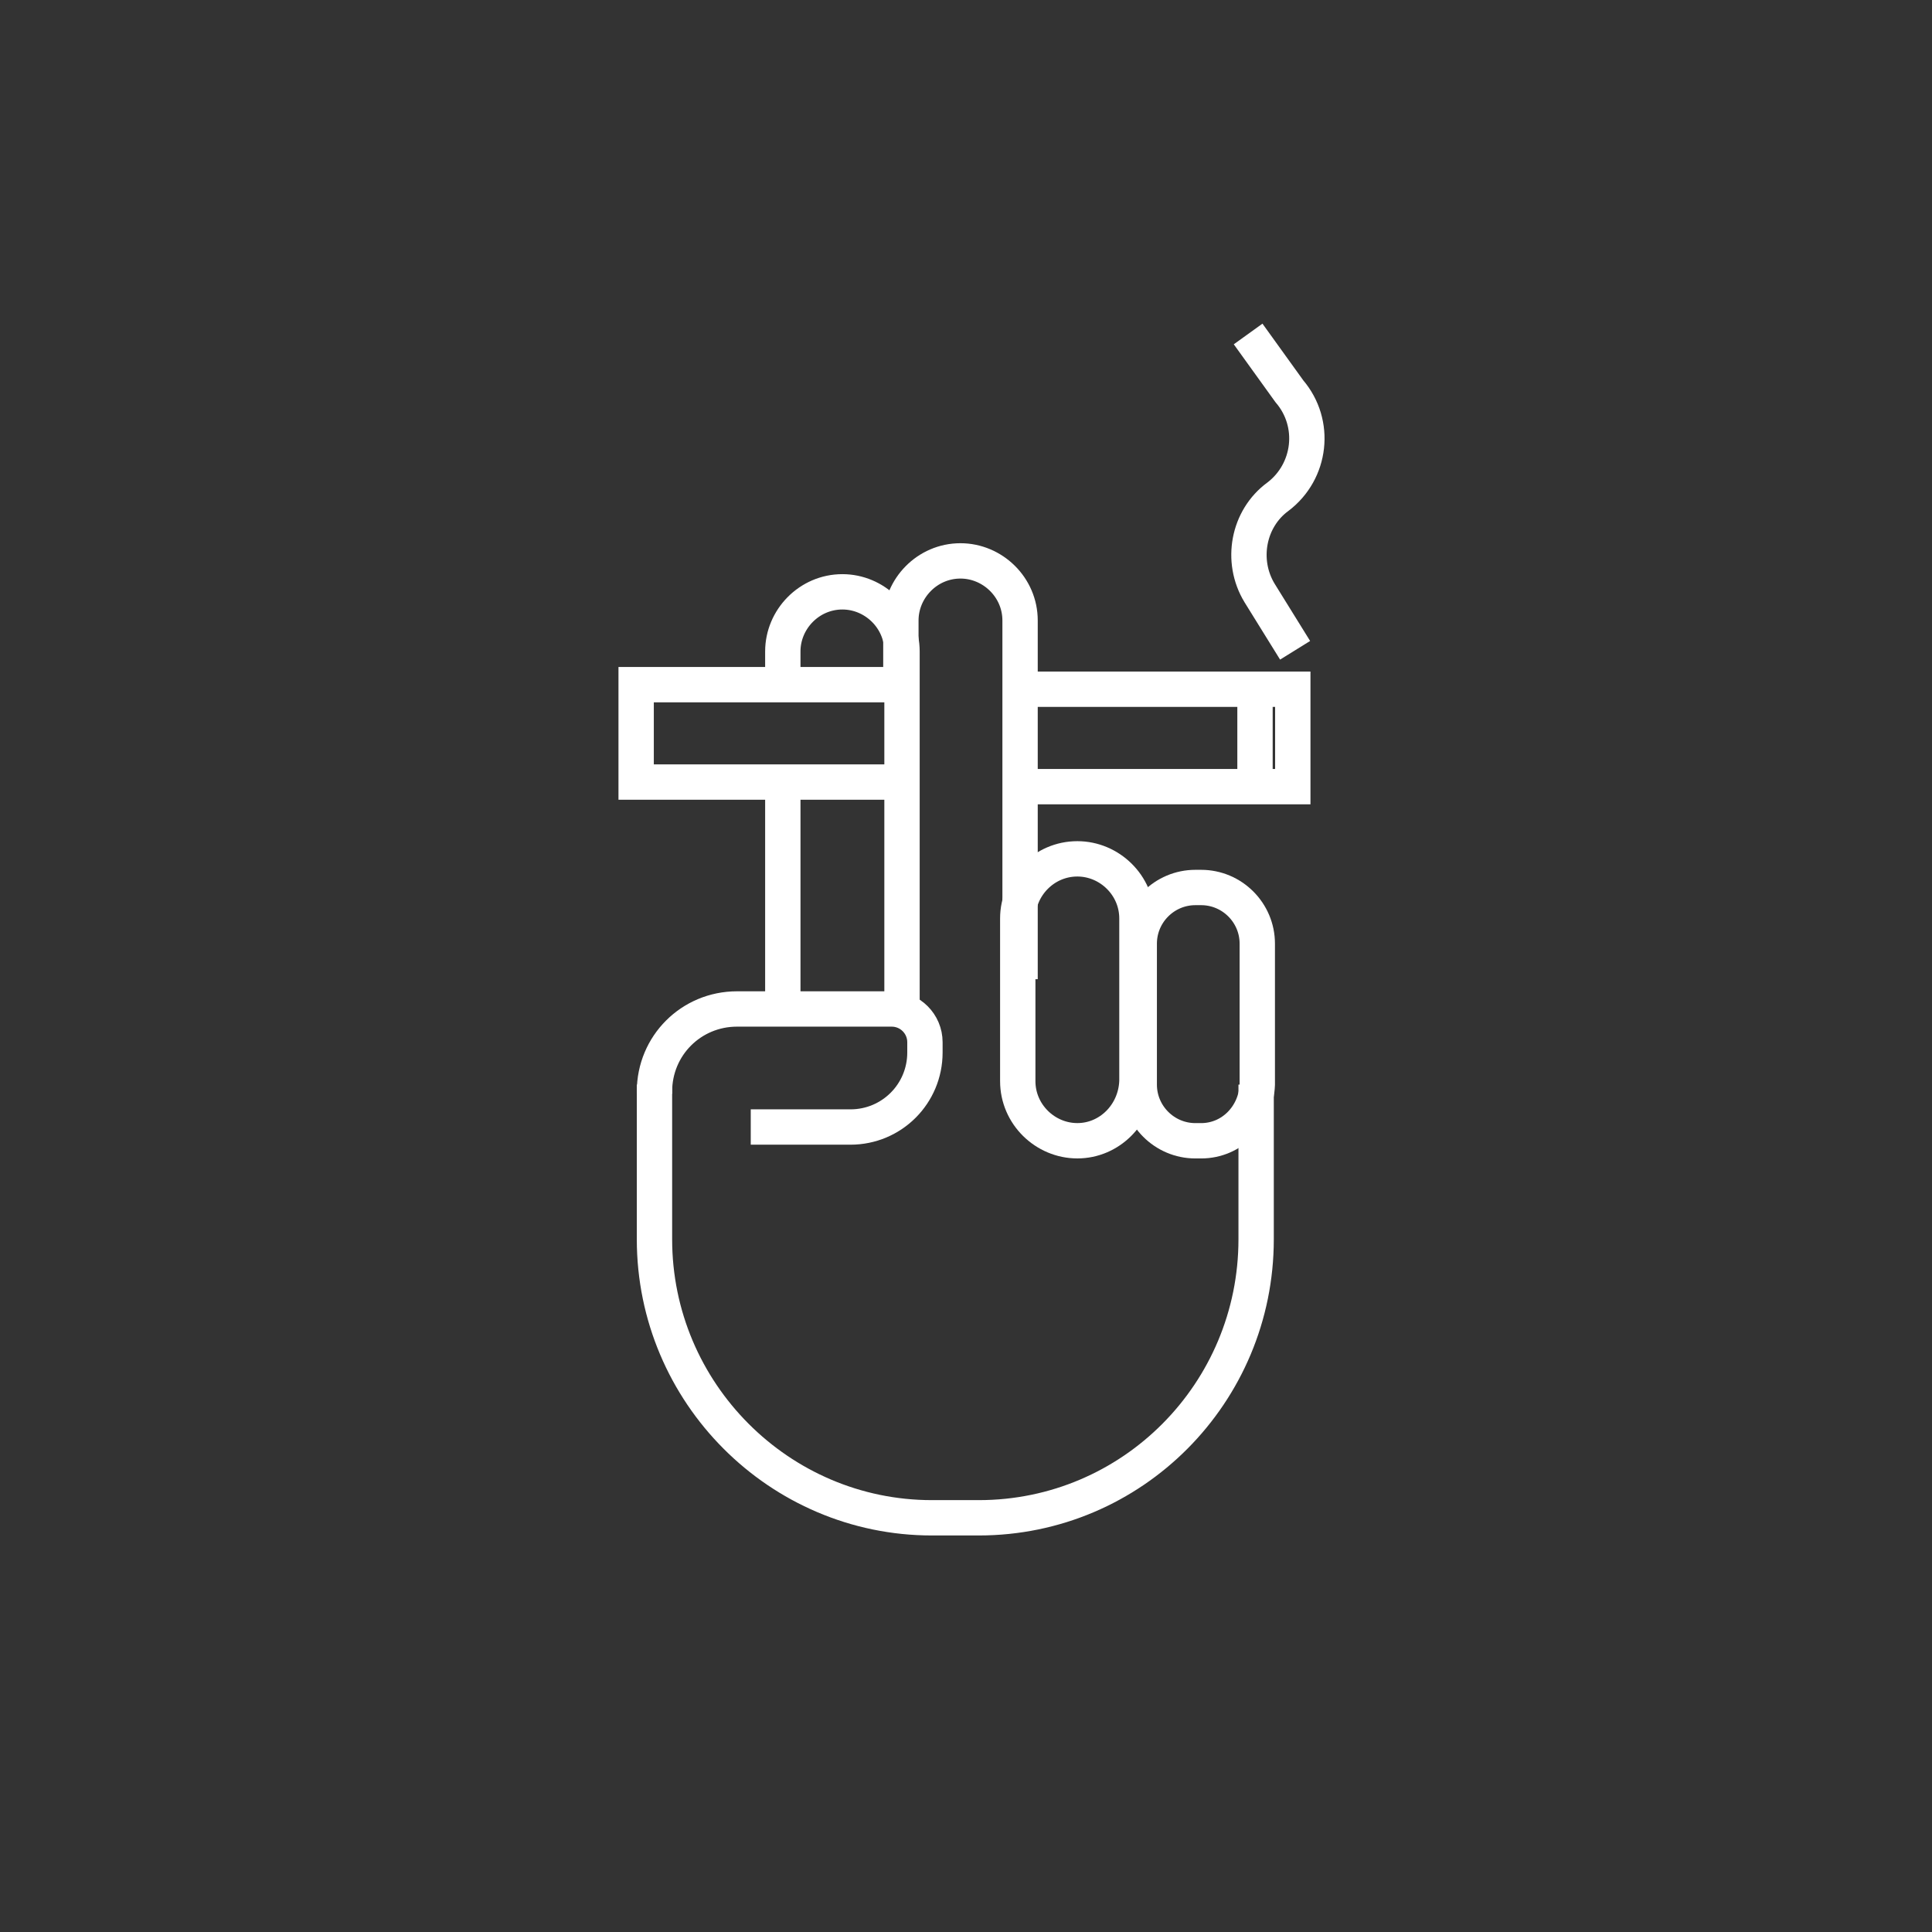 <svg width="82" height="82" viewBox="0 0 82 82" fill="none" xmlns="http://www.w3.org/2000/svg">
<rect x="0" y="0" width="82" height="82" fill="#333333" stroke="none"/>
<path d="M38.236 29.399V26.335C38.236 24.973 39.355 23.806 40.765 23.806C42.127 23.806 43.295 24.924 43.295 26.335V41.559" stroke="white" stroke-width="1.5" stroke-miterlimit="10"/>
<path d="M53.314 46.034V52.6C53.314 59.118 48.061 64.42 41.543 64.42H39.549C33.08 64.42 27.778 59.118 27.778 52.6V46.034" stroke="white" stroke-width="1.5" stroke-miterlimit="10"/>
<path d="M33.225 29.205V27.648C33.225 26.287 34.344 25.119 35.754 25.119C37.116 25.119 38.284 26.238 38.284 27.648V42.873" stroke="white" stroke-width="1.5" stroke-miterlimit="10"/>
<path d="M33.225 42.872V33.047" stroke="white" stroke-width="1.5" stroke-miterlimit="10"/>
<path d="M45.726 48.417C44.364 48.417 43.197 47.299 43.197 45.888V38.981C43.197 37.62 44.315 36.452 45.726 36.452C47.088 36.452 48.255 37.571 48.255 38.981V45.888C48.206 47.299 47.088 48.417 45.726 48.417Z" stroke="white" stroke-width="1.5" stroke-miterlimit="10"/>
<path d="M27.778 46.423V46.326C27.778 44.38 29.335 42.824 31.28 42.824H37.847C38.625 42.824 39.257 43.456 39.257 44.234V44.672C39.257 46.423 37.847 47.834 36.096 47.834H31.864" stroke="white" stroke-width="1.5" stroke-miterlimit="10"/>
<path d="M50.979 48.418H50.736C49.423 48.418 48.353 47.347 48.353 46.034V40.052C48.353 38.738 49.423 37.668 50.736 37.668H50.979C52.293 37.668 53.363 38.738 53.363 40.052V46.034C53.314 47.347 52.293 48.418 50.979 48.418Z" stroke="white" stroke-width="1.5" stroke-miterlimit="10"/>
<path d="M38.187 33.193H27V29.059H38.187" stroke="white" stroke-width="1.5" stroke-miterlimit="10"/>
<path d="M43.391 29.253H54.87V33.388H43.391" stroke="white" stroke-width="1.5" stroke-miterlimit="10"/>
<path d="M52.974 14.175L54.725 16.607C55.892 17.969 55.649 20.012 54.238 21.082C52.974 22.006 52.633 23.806 53.46 25.168L54.968 27.6" stroke="white" stroke-width="1.5" stroke-miterlimit="10"/>
<path d="M53.266 29.253V33.436" stroke="white" stroke-width="1.5" stroke-miterlimit="10"/>
</svg>
